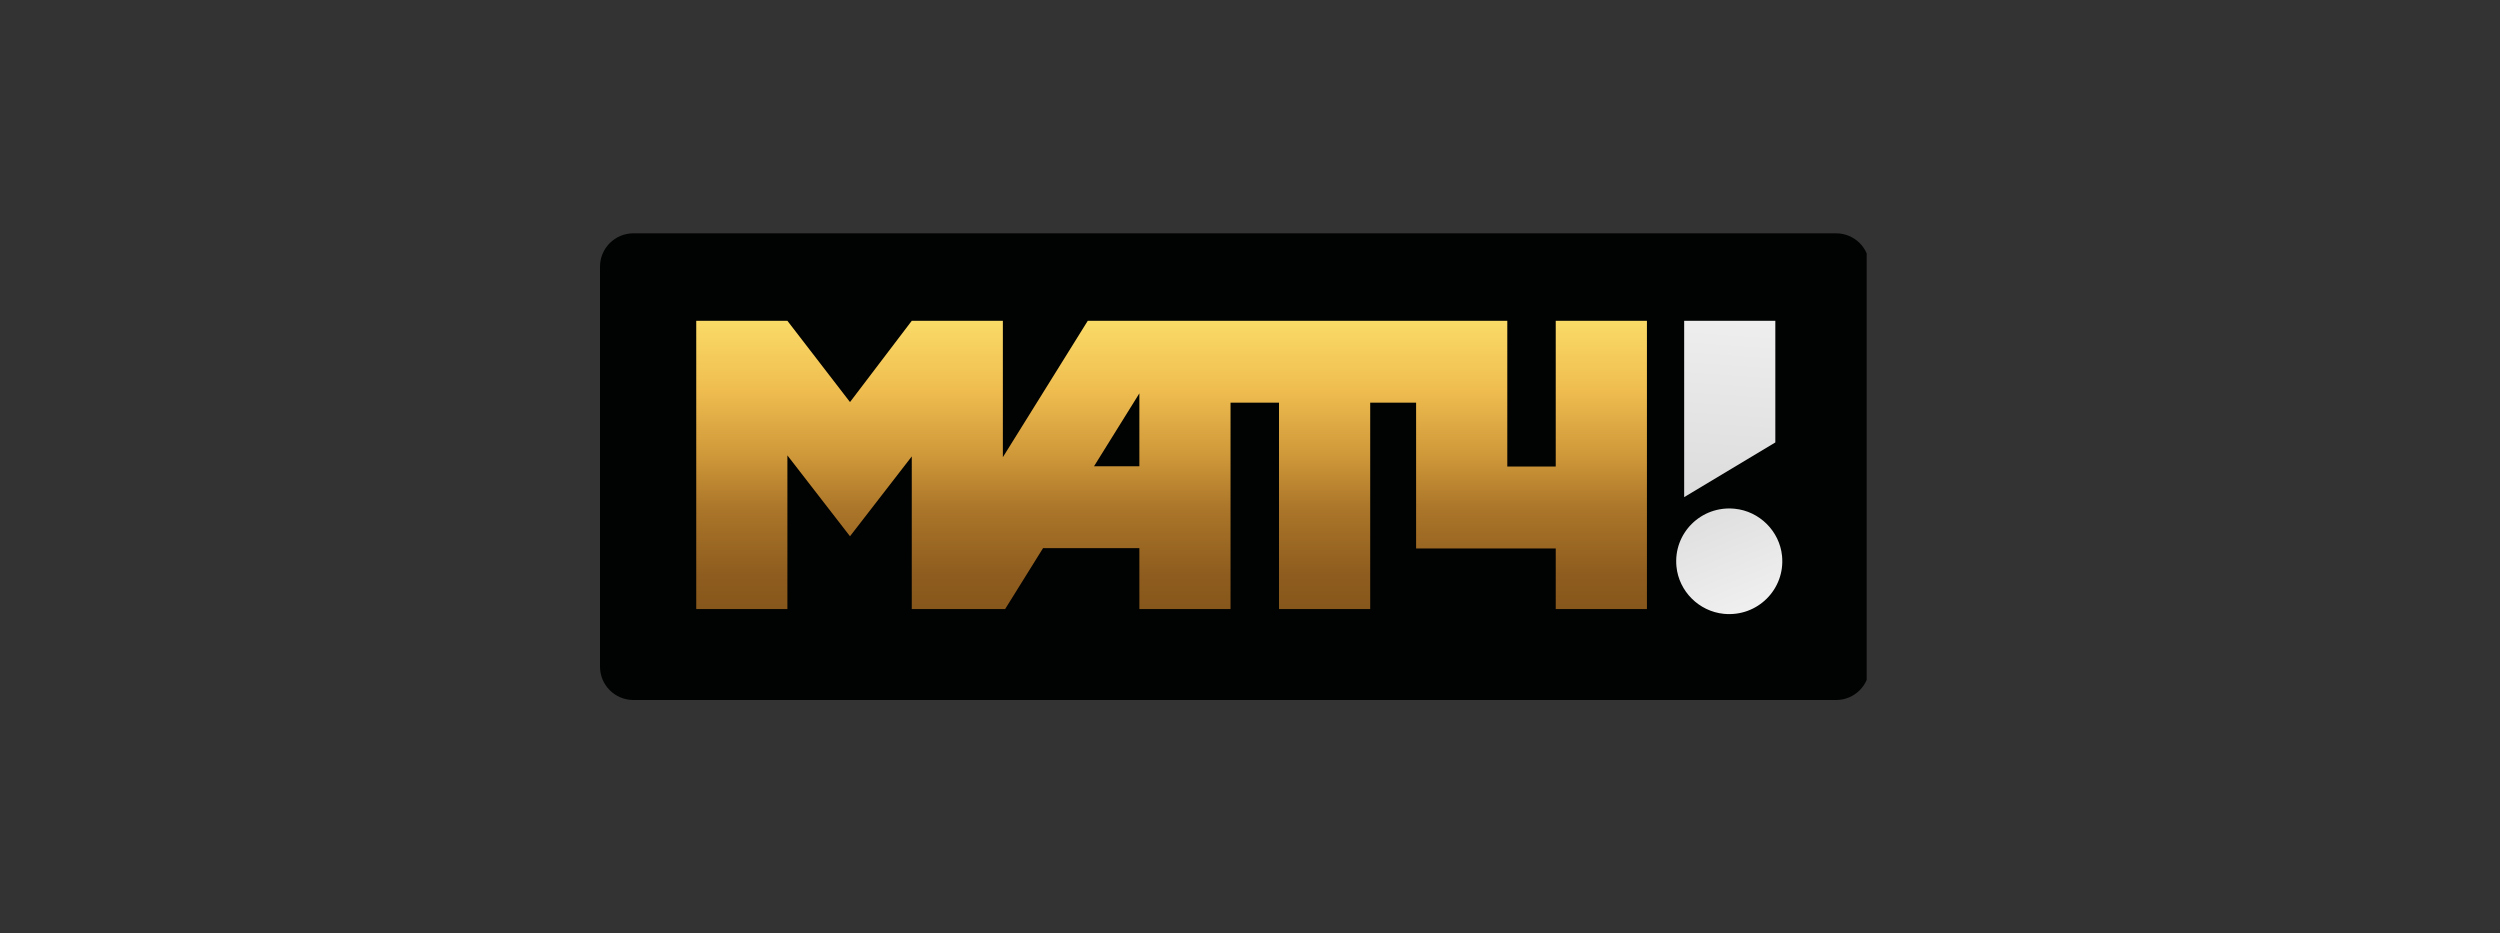 <svg width="75" height="28" viewBox="0 0 75 28" fill="none" xmlns="http://www.w3.org/2000/svg">
<rect x="0" y="0" width="75" height="28" fill="#333333" stroke="none"/>
<g clip-path="url(#clip0)">
<path fill-rule="evenodd" clip-rule="evenodd" d="M18 20C18 20.552 18.448 21 19 21H55.084C55.636 21 56.084 20.552 56.084 20V8C56.084 7.448 55.636 7 55.084 7H19C18.448 7 18 7.448 18 8V20Z" fill="#010202"/>
<path fill-rule="evenodd" clip-rule="evenodd" d="M46.672 9.624V13.996H45.219V9.624H32.633L30.086 13.716V9.624H27.353L25.5 12.062L23.622 9.624H20.887V18.272H23.622V13.662L25.5 16.088L27.353 13.693V18.272H30.154L31.292 16.443H34.181V18.272H36.916V12.081H38.37V18.272H41.106V12.081H42.483V16.453H46.672V18.272H49.408V9.624H46.672V9.624ZM34.181 11.801V13.987H32.821L34.181 11.801Z" fill="url(#paint0_linear)"/>
<path fill-rule="evenodd" clip-rule="evenodd" d="M50.525 9.624V14.914L53.26 13.273V9.624H50.525Z" fill="url(#paint1_linear)"/>
<path fill-rule="evenodd" clip-rule="evenodd" d="M53.461 16.676C53.387 15.935 52.785 15.335 52.04 15.262C51.033 15.162 50.194 15.998 50.294 17C50.368 17.741 50.97 18.341 51.715 18.415C52.722 18.514 53.561 17.678 53.461 16.676Z" fill="url(#paint2_linear)"/>
</g>
<defs>
<linearGradient id="paint0_linear" x1="18.121" y1="9.336" x2="18.121" y2="19.822" gradientUnits="userSpaceOnUse">
<stop stop-color="#FCDF6B"/>
<stop offset="0.224" stop-color="#EFBD50"/>
<stop offset="0.423" stop-color="#CD9638"/>
<stop offset="0.559" stop-color="#AC772A"/>
<stop offset="0.756" stop-color="#8E5C1E"/>
<stop offset="0.892" stop-color="#83551A"/>
<stop offset="1" stop-color="#996520"/>
</linearGradient>
<linearGradient id="paint1_linear" x1="69.036" y1="81.932" x2="74.132" y2="10.608" gradientUnits="userSpaceOnUse">
<stop/>
<stop offset="1" stop-color="#F0F0F0"/>
</linearGradient>
<linearGradient id="paint2_linear" x1="57.474" y1="16.553" x2="53.746" y2="7.345" gradientUnits="userSpaceOnUse">
<stop stop-color="#F1F1F1"/>
<stop offset="1" stop-color="#BDBDBD"/>
</linearGradient>
<clipPath id="clip0">
<rect width="38" height="14" fill="white" transform="translate(18 7)"/>
</clipPath>
</defs>
</svg>
